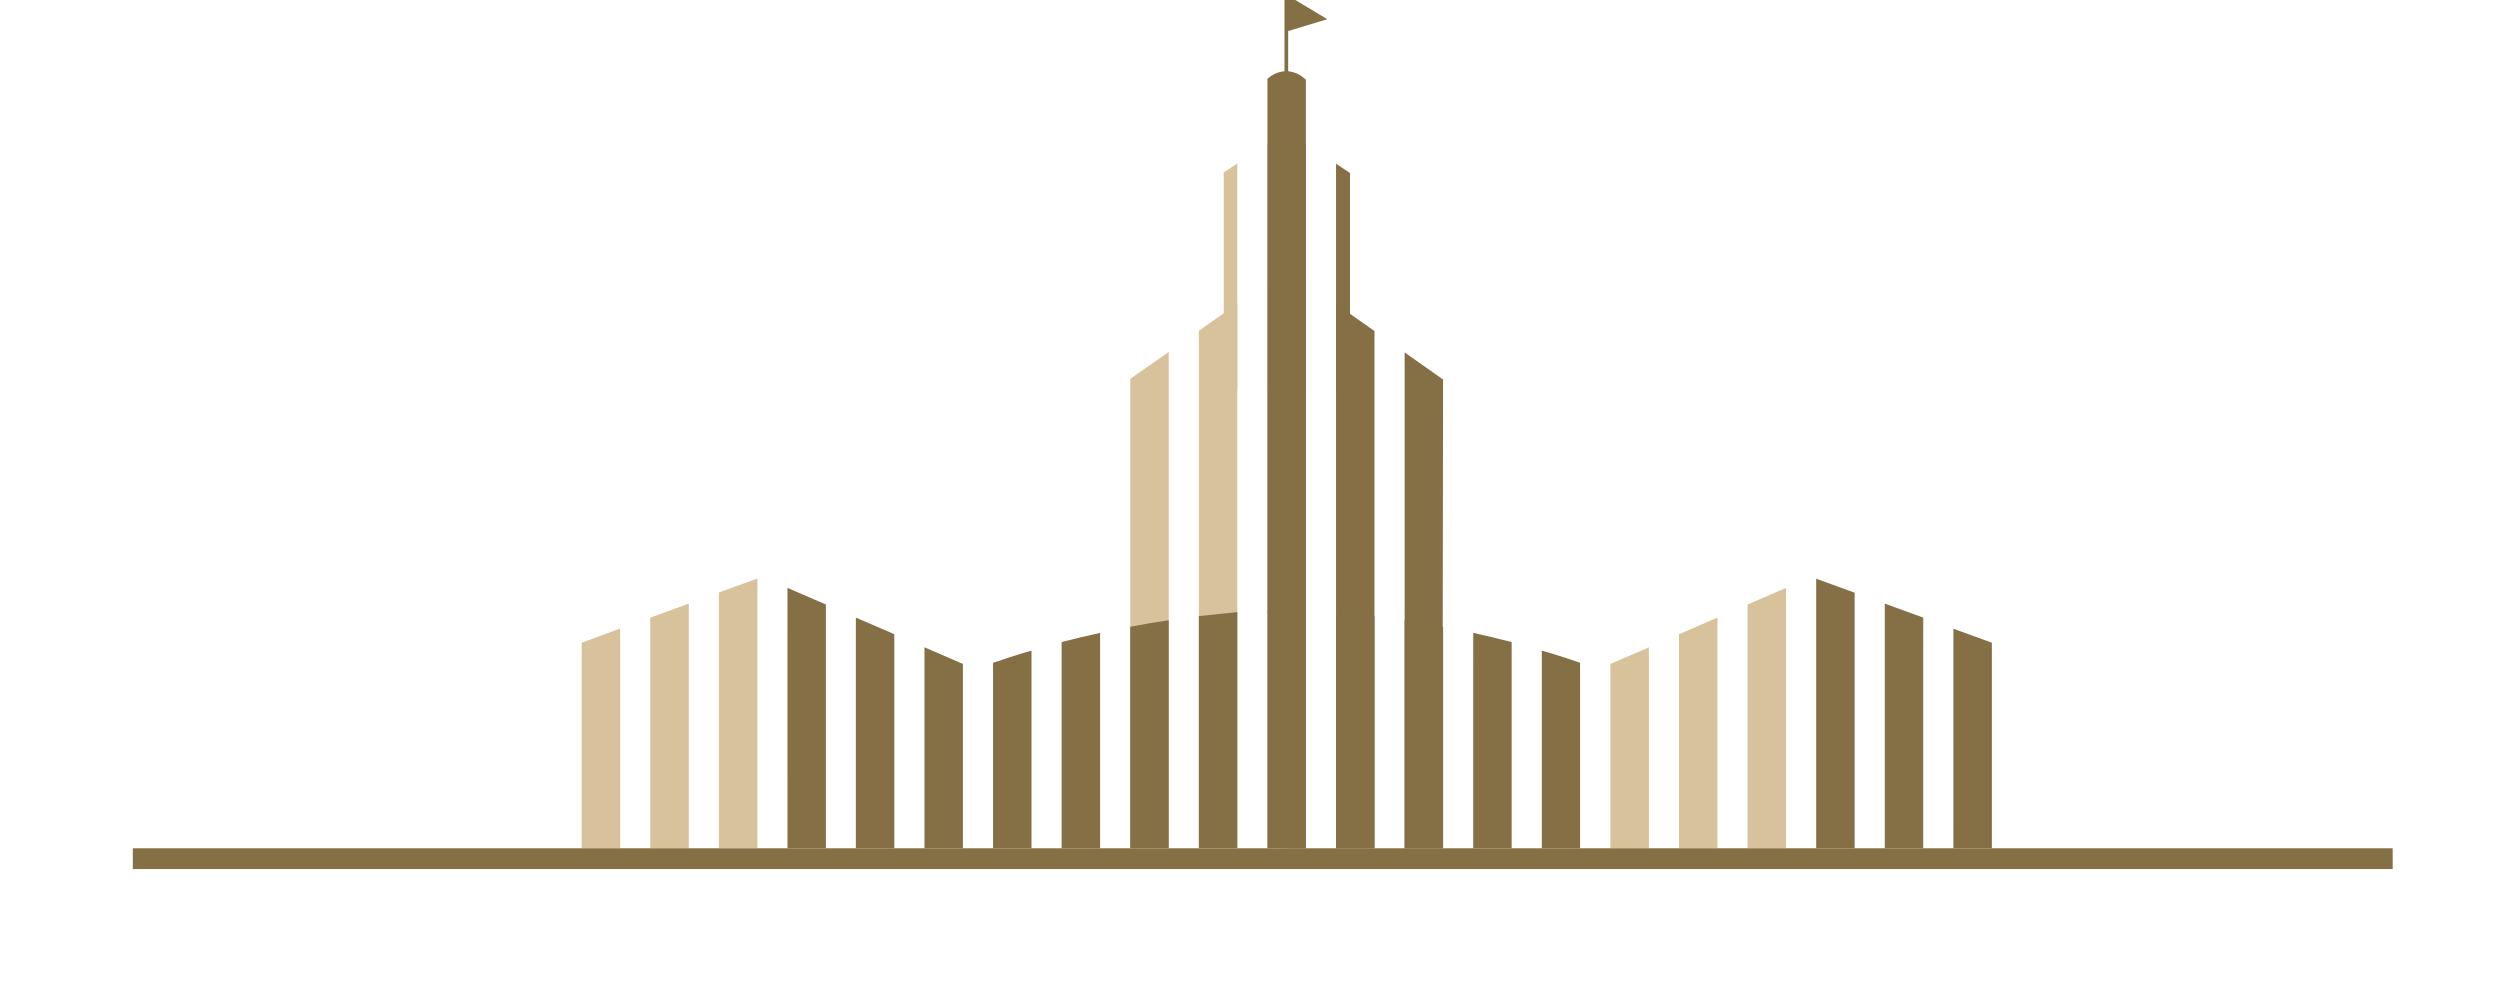 <?xml version="1.0" encoding="UTF-8"?> <svg xmlns="http://www.w3.org/2000/svg" xmlns:xlink="http://www.w3.org/1999/xlink" width="174" height="69" viewBox="0 0 174 69"><defs><clipPath id="a"><rect width="174" height="69" transform="translate(817.238 1184.453)" fill="#fff"></rect></clipPath><clipPath id="b"><path d="M95.519,5.323a1.975,1.975,0,0,0-1.186.532V43h2.676V5.916a2.008,2.008,0,0,0-1.232-.593v-2.8L98.5,1.7,95.519-.09Z" transform="translate(-94.333 0.09)"></path></clipPath><linearGradient id="c" x1="-28.645" y1="3.116" x2="-28.216" y2="3.116" gradientUnits="objectBoundingBox"><stop offset="0" stop-color="#d7c29b"></stop><stop offset="0.361" stop-color="#9f895f"></stop><stop offset="0.555" stop-color="#856f44"></stop><stop offset="1" stop-color="#856f44"></stop></linearGradient><clipPath id="d"><path d="M75.464,45.986V58.894h2.676V45.134c-1.11.319-2.007.623-2.676.851m38.193,12.908h2.676V45.986c-.654-.228-1.566-.532-2.676-.851Zm-4.774,0h2.676V44.541c-.821-.213-1.718-.426-2.676-.639ZM80.238,44.541V58.894h2.676V43.9c-.958.213-1.855.426-2.676.639m4.774-1.064V58.894h2.676V43.021c-.927.137-1.825.289-2.676.456m19.1,15.417h2.676V43.477c-.851-.167-1.748-.319-2.676-.456ZM89.786,42.732V58.879h2.676V42.458c-.912.091-1.809.182-2.676.274m9.548,16.162h2.676V42.732c-.867-.106-1.764-.2-2.676-.258ZM94.56,42.352V58.894h2.676V42.352L95.9,42.306c-.441,0-.9.015-1.338.046" transform="translate(-75.464 -42.306)"></path></clipPath><linearGradient id="e" x1="-3.014" y1="5.923" x2="-2.971" y2="5.923" xlink:href="#c"></linearGradient></defs><g transform="translate(-817.238 -1184.453)" clip-path="url(#a)"><g transform="translate(809.969 1184)"><path d="M-.015,96.788V74.8H3.953V93.184H16.542v3.6Z" transform="translate(0.015 0.99)" fill="#484f55"></path><path d="M27.445,89.459h8.317l-4.075-9.472Zm-7.328,7.328,10-21.985h3.147l9.868,21.985H38.894l-1.627-3.8h-11.4l-1.7,3.8Z" transform="translate(0.257 0.99)" fill="#484f55"></path><path d="M47.174,96.788V74.8h3.391l11.9,15.4V74.8h3.725V96.788h-3.36L50.93,81.416V96.788Z" transform="translate(0.582 0.99)" fill="#484f55"></path><path d="M75.3,78.391V93.184h3.467c4.881,0,8.073-2.752,8.073-7.389,0-4.652-3.193-7.4-8.073-7.4ZM71.332,74.8H78.8c6.69,0,12.179,3.938,12.179,10.993S85.487,96.788,78.8,96.788H71.332V74.8Z" transform="translate(0.873 0.99)" fill="#484f55"></path><path d="M95.535,96.788V74.8h3.086l8.043,11.662,7.83-11.662h3.026V96.788h-3.74V82.435l-6.857,9.731h-.7L99.29,82.329V96.788Z" transform="translate(1.164 0.99)" fill="#484f55"></path><path d="M128.539,89.459h8.317l-4.075-9.472Zm-7.328,7.328,10-21.985h3.147l9.868,21.985h-4.242l-1.627-3.8h-11.4l-1.7,3.8Z" transform="translate(1.472 0.99)" fill="#484f55"></path><path d="M152.522,78.391v7.055h4.713c2.4,0,4.044-1.125,4.044-3.527,0-2.448-1.87-3.527-4.242-3.527Zm-3.968,18.4V74.8h8.621c5.063,0,8.18,2.813,8.18,7.024A6.565,6.565,0,0,1,160.2,88.38l6.994,8.408h-4.683L155.9,88.882h-3.36v7.906h-3.983Z" transform="translate(1.801 0.99)" fill="#484f55"></path><path d="M171.615,74.8h3.968v14.93L186.621,74.8h4.333L182.44,86.16l9.122,10.628h-4.881l-6.507-7.6-5.7,7.6h-2.858Z" transform="translate(2.078 0.99)" fill="#484f55"></path><path d="M103.866,59.176h2.63l.046-32.628-2.676-1.885Zm-4.774,0h2.676v-36l-2.676-1.885Zm-3.467,0h1.368V19.8l-1.323-.943Z" transform="translate(1.165 0.318)" fill="#856f44"></path><path d="M84.9,26.5V59.161h2.676V24.632Zm4.774-3.345V59.176h2.676v-37.9Zm4.774-3.36V59.161h1.308l.03-40.321Z" transform="translate(1.036 0.318)" fill="#d7c29b"></path><path d="M99.092,27.3l.973-.03V12.294l-.973-.654Zm-3.451.137,1.353-.061V10.257l-1.323-.882Z" transform="translate(1.165 0.204)" fill="#856f44"></path><path d="M91.328,12.248V27.27l.943.03V11.625Zm3.041-1.992V27.392l1.308.046.046-18.063Z" transform="translate(1.113 0.204)" fill="#d7c29b"></path><g transform="translate(95.482 0)"><g clip-path="url(#b)"><rect width="4.166" height="43.104" transform="translate(0 0)" fill="url(#c)"></rect></g></g><path d="M117.92,46.08V58.912H120.6V44.925Zm4.774-2.068v14.9h2.676V42.857Zm4.774-2.068V58.912h2.676V40.789Z" transform="translate(1.433 0.582)" fill="#d7c29b"></path><path d="M141.621,58.92H144.3V44.613l-2.676-.973Zm-4.774,0h2.676V42.864l-2.676-.973Zm-4.774,0h2.676V41.131l-2.676-.973Z" transform="translate(1.603 0.574)" fill="#856f44"></path><path d="M70.859,58.912h2.676V46.08l-2.676-1.156Zm-4.774,0h2.676v-14.9l-2.676-1.156Zm-4.759,0H64V41.945l-2.676-1.156Z" transform="translate(0.752 0.582)" fill="#856f44"></path><path d="M47.174,44.613V58.92H49.85v-15.3Zm4.774-1.748V58.92h2.676V41.892Zm4.774-1.748V58.9H59.4V40.143Z" transform="translate(0.582 0.574)" fill="#d7c29b"></path><g transform="translate(76.386 42.906)"><g clip-path="url(#d)"><rect width="40.854" height="16.588" fill="url(#e)"></rect></g></g><rect width="157.287" height="1.444" transform="translate(16.512 59.494)" fill="#856f44"></rect><path d="M53.24,117.545l-1.475-3.725-1.475,3.725Zm.532,1.384H49.728l-.836,2.1h-1.7l3.984-9.807h1.156l3.968,9.807h-1.7Z" transform="translate(0.582 1.428)" fill="#856f44"></path><path d="M68.928,116.861a2.134,2.134,0,0,0,0-4.242H66.8v4.242Zm1.551,1.049,2.113,3.1H70.707l-1.885-2.782H66.8v2.782H65.142V111.2h3.847a3.52,3.52,0,0,1,1.49,6.705" transform="translate(0.798 1.428)" fill="#856f44"></path><path d="M88.4,121.026l-4.987-7.359v7.359H81.758V111.22h1.87l4.987,7.359V111.22h1.672v9.807Z" transform="translate(0.998 1.428)" fill="#856f44"></path><path d="M107.571,121.026h-1.657v-4.212h-4.455v4.212H99.8V111.22h1.657v4.212h4.455V111.22h1.657Z" transform="translate(1.215 1.428)" fill="#856f44"></path><path d="M123.966,121.026h-6.872l-.015-9.791,6.629-.015V112.6l-4.957.015v2.63h4.06v1.4h-4.06v3h5.215Z" transform="translate(1.423 1.428)" fill="#856f44"></path><path d="M144.316,121.026h-1.672v-6.811l-3.482,6.811h-.973l-3.512-6.811v6.811h-1.657v-9.791h2.007l3.634,7.3,3.634-7.313h2.022Z" transform="translate(1.614 1.428)" fill="#856f44"></path></g></g></svg> 